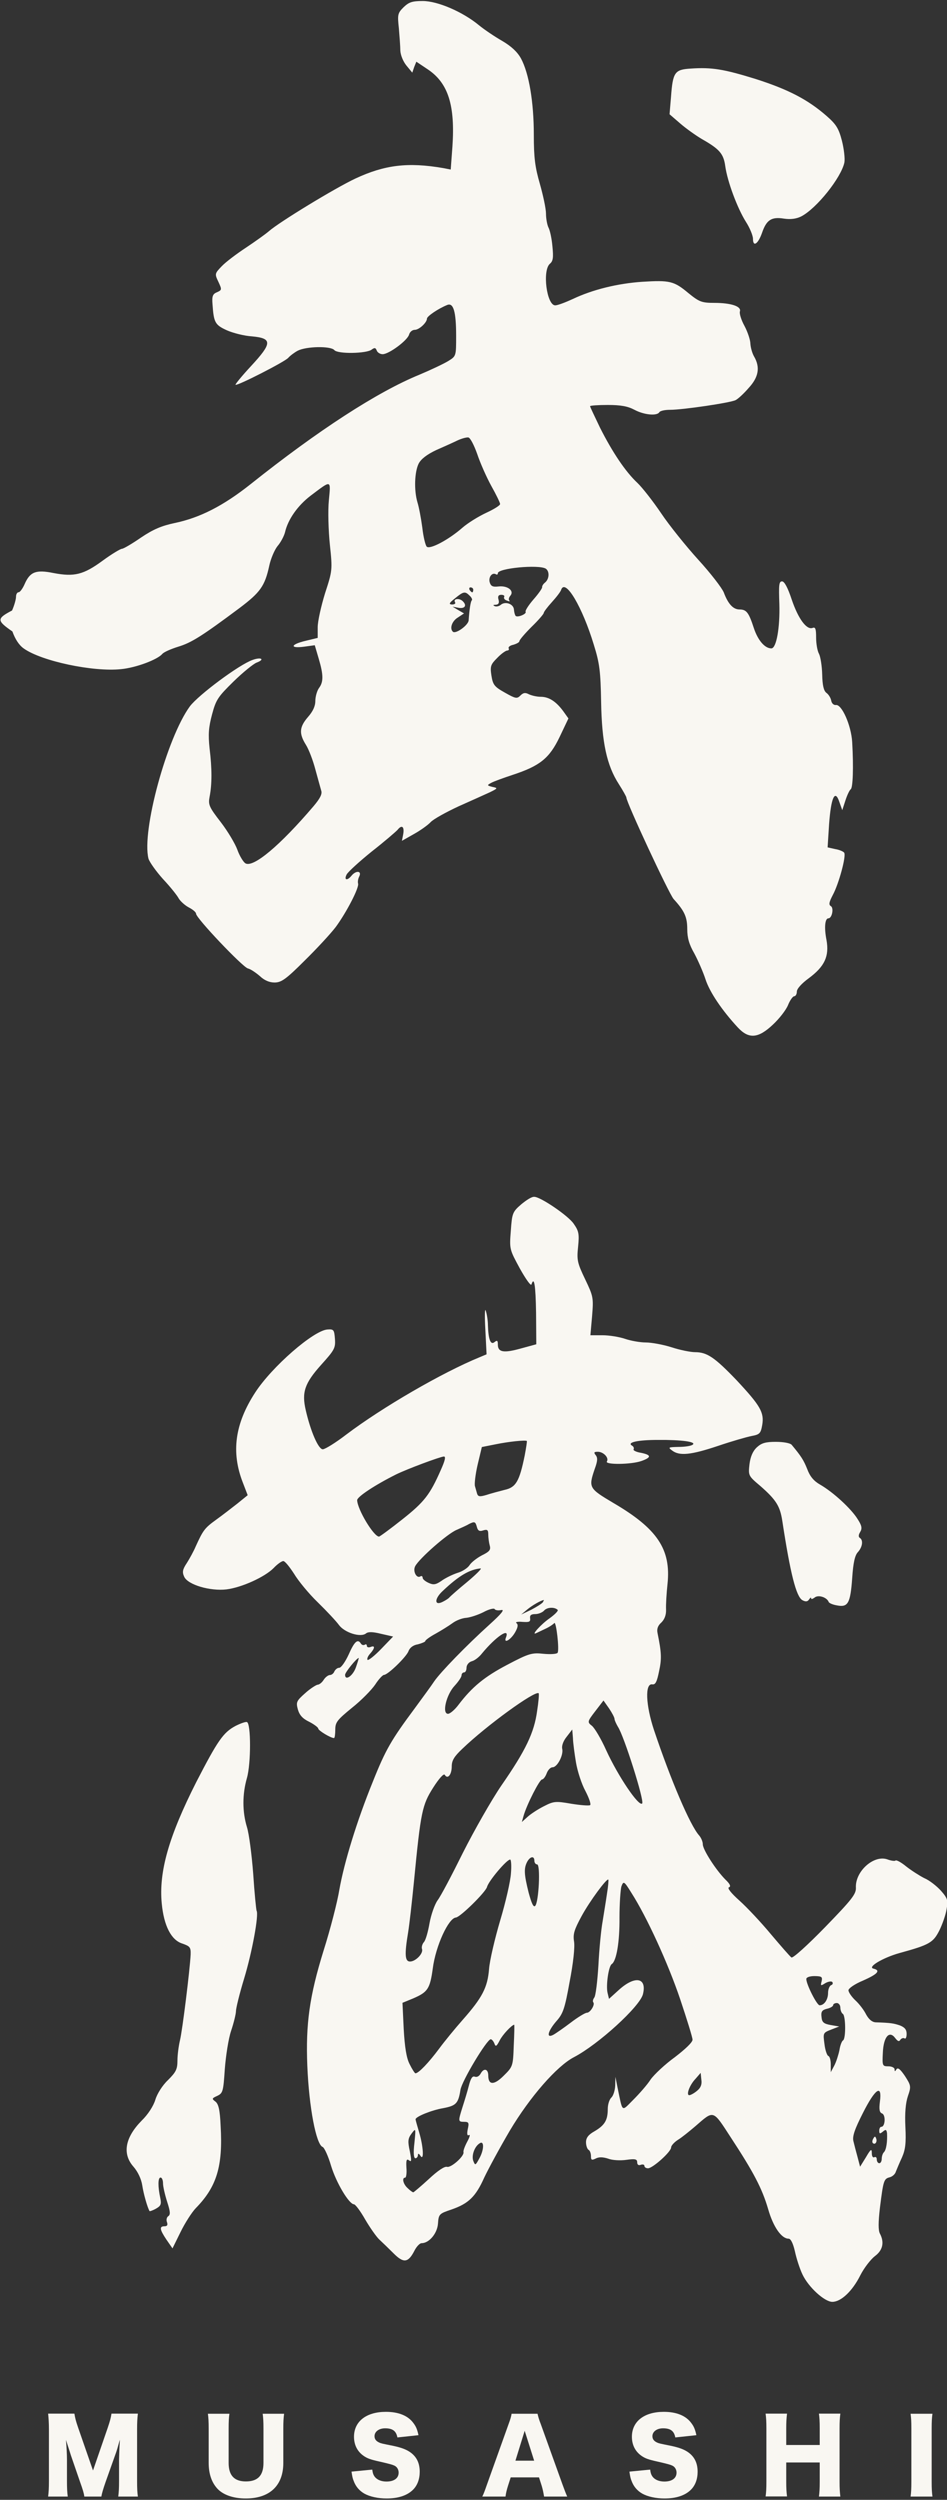 <?xml version="1.0" encoding="utf-8"?>
<!-- Generator: Adobe Illustrator 26.5.0, SVG Export Plug-In . SVG Version: 6.00 Build 0)  -->
<svg version="1.1" id="レイヤー_1" xmlns="http://www.w3.org/2000/svg" xmlns:xlink="http://www.w3.org/1999/xlink" x="0px"
	 y="0px" viewBox="0 0 840 2216.1" style="enable-background:new 0 0 840 2216.1;" xml:space="preserve">
<rect x="0" y="0" width="840" height="2216.1" fill="#333333" stroke="none"/>
<style type="text/css">
	.st0{fill-rule:evenodd;clip-rule:evenodd;fill:#F9F7F2;}
	.st1{fill:#F9F7F2;}
</style>
<g>
	<g>
		<path class="st0" d="M357.9,6.5c-5.2,5.2-5.4,6.5-4.1,18.6c0.6,7.3,1.3,16.2,1.3,19.8c0.2,3.9,2.4,9.5,5.4,13.2l5.2,6.3l1.7-5
			l1.9-4.7l10.6,7.1c17.7,12.1,23.9,31.7,21.4,68.2l-1.5,20.3l-6.7-1.3c-31.3-5.4-52-2.8-77.9,9.3c-18.3,8.6-67.5,38.6-76.6,46.6
			c-3,2.6-12.1,9.1-20.5,14.7c-8.2,5.4-17.9,12.7-21.4,16.4c-6.3,6.5-6.3,6.9-3,13.8c3.2,6.9,3.2,7.3-1.3,9.3
			c-3.7,1.5-4.5,3.5-3.9,10.6c1.1,16.2,2.2,18.3,12.7,23.1c5.4,2.4,15.5,5,22.4,5.4c18.1,1.7,17.9,6-0.9,26.3
			c-8,8.6-14.2,16.2-13.8,16.6c1.3,1.3,44-20.5,46.8-23.9c1.7-1.9,5.4-4.7,8.4-6.3c7.6-3.9,29.1-4.3,32.4-0.6
			c2.8,3.7,28.9,3.2,33.2-0.4c2.6-1.9,3.5-1.7,4.5,0.9c0.6,1.7,3,3.2,5.2,3.2c5.6,0,22.2-12.3,23.5-17.5c0.6-2.2,2.8-4.1,5-4.1
			c3.9,0,10.8-6.5,10.8-9.9c0-2.2,10.4-9.1,17.9-12.1c5.6-2.4,8,5.8,8,27.4c0,17.9,0,17.9-6.9,22.2c-3.9,2.4-15.3,7.8-25.5,12.1
			c-37.5,15.3-90,49.4-149.9,97.1c-24.2,19.2-44.9,29.8-67.5,34.5c-11.4,2.4-19,5.6-29.8,12.9c-7.8,5.4-15.5,9.9-16.8,9.9
			S99.3,491,91.1,497c-17,12.5-25.2,14.5-43.6,11c-15.7-3.2-20.9-1.1-25.7,9.9c-1.7,3.9-4.1,7.1-5.2,7.1c-1.3,0-2.4,1.7-2.4,4.1
			c0,2.2-1.5,7.6-3.5,12.1C-3,548.4-3,550.1,11,559.8c2.4,6.7,5.8,12.1,10.1,15.1c15.7,11.2,61.5,20.9,86.3,18.3
			c13.4-1.3,32.1-8.4,36.5-13.4c1.3-1.7,7.8-4.5,14.2-6.5c11.6-3.5,20.9-9.3,54.4-34.3c18.3-13.8,22.4-19.4,26.3-37.3
			c1.3-6.3,4.7-14.2,7.3-17.5c2.8-3.2,5.8-8.8,6.7-12.3c2.6-11.4,11.2-23.7,22.9-32.6c18.6-14,17.7-14.2,16,4.3
			c-0.9,9.1-0.4,26.7,0.9,39.3c2.4,22.4,2.2,23.1-4.3,43.1c-3.5,11.4-6.5,24.8-6.5,30v9.5l-10.8,2.6c-13.4,3.2-14.2,6.9-1.3,5.2
			l9.5-1.3l3.5,11.9c4.3,14.5,4.3,20.7,0.2,26.1c-1.7,2.4-3.2,7.6-3.2,11.4c0,4.7-2.2,9.3-6.5,14.2c-7.6,8.8-8.2,14.5-1.9,24.6
			c2.6,4.1,6.3,13.8,8.4,21.8c2.2,8,4.5,16.4,5.2,18.8c1.1,3-0.9,6.9-6.7,13.8c-30,35.2-53.7,55-60.6,50.7
			c-1.9-1.3-5.2-6.7-7.1-12.1c-1.9-5.2-8.4-16.2-14.7-24.4c-10.4-13.4-11.2-15.5-9.9-22.4c2.2-11.2,2.2-25,0-42.9
			c-1.3-12.5-0.9-18.6,2.2-30.2c3.5-13.2,5.4-15.7,19-29.1c8.4-8.2,17.7-15.7,20.5-16.8c7.6-2.8,4.3-5.2-3.5-2.4
			c-11.9,4.1-48.1,31.1-55.7,41.2c-20.3,27.8-42.9,110.5-36.7,135c0.9,3,6.7,11.2,12.9,18.1c6.5,6.9,12.7,14.7,14,17.3
			c1.5,2.4,5.4,6,8.8,7.8c3.7,1.9,6.5,4.3,6.5,5.6c0,3.9,41,47,45.9,48.5c2.6,0.6,7.3,3.9,10.8,6.9c3.9,3.7,8.4,5.6,12.9,5.6
			c6,0,10.1-2.8,26.7-19.4c10.8-10.6,23.1-23.9,27.6-29.8c9.5-12.9,21.1-35.2,19.8-38.6c-0.4-1.5,0-4.3,1.1-6.3c2.4-5-3-5.4-6.9-0.6
			s-6.9,3.9-4.3-1.1c1.3-2.4,11.2-11.4,22.2-20.3c11-8.6,21.1-17.3,22.9-19.2c3.9-5,6.3-2.8,5,4.1l-1.1,5.6l10.6-6
			c5.8-3.2,12.5-8,14.9-10.6c2.4-2.6,13.6-8.8,24.8-14c11.2-5,23.7-10.6,27.8-12.5c7.1-3.5,7.1-3.7,2.2-4.7c-5-1.3-5-1.5-0.9-3.7
			c2.4-1.3,10.8-4.3,18.6-6.9c24.4-8,32.8-14.7,41.9-33.7l7.8-16.4l-4.5-6.3c-6.3-8.6-12.7-12.9-20.1-12.9c-3.5,0-8-1.1-10.4-2.2
			c-3.2-1.7-5-1.5-7.6,1.1c-3,3-4.3,2.8-13.8-2.6c-9.3-5.2-10.6-6.9-11.9-15.1c-1.3-8.4-0.6-9.9,5.2-15.7c3.5-3.7,7.6-6.5,8.8-6.5
			s1.9-0.9,1.3-1.9c-0.6-1.1,1.1-2.6,4.1-3.2c3-0.9,5.4-2.2,5.4-3.2c0-1.1,5-6.9,10.8-12.7c6-5.8,10.8-11.4,10.8-12.3
			c0-0.9,3.2-5.2,7.3-9.7c3.9-4.3,7.8-9.3,8.2-11c3.7-10.1,18.8,15.5,28.9,48.8c5.2,16.6,6,23.7,6.5,50.7c0.6,36,5,56.3,15.7,72.9
			c3.7,5.8,6.7,11.2,6.7,11.9c0,4.3,37.8,85.4,41.9,90c9.7,10.6,12.1,16,12.1,26.7c0,7.8,1.7,13.6,6.3,21.6c3.2,6,7.8,16.4,9.9,22.9
			c3.7,11.4,14.7,27.6,28.7,42.7c9.7,10.4,18.1,9.7,31.1-2.6c5.6-5.2,11.6-12.9,13.4-17.3c1.7-4.3,4.3-7.8,5.4-7.8
			c1.3,0,2.4-1.9,2.4-4.1c0-2.6,4.3-7.3,10.6-11.9c14-10.4,18.3-19.4,15.7-33.9c-2.2-11.2-1.3-19.2,1.7-19.2c3.2,0,5-9.1,2.2-10.8
			c-2.2-1.3-1.5-3.7,1.7-9.9c5.2-9.5,12.1-34.5,10.1-37.5c-0.6-0.9-4.1-2.6-8-3.2l-6.7-1.5l1.3-20.5c1.7-23.5,5.2-31.5,9.1-19.8
			l2.6,7.3l2.8-8.6c1.5-4.7,3.7-9.3,4.7-9.9c1.9-1.3,2.6-18.8,1.3-41.9c-0.9-14.9-9.3-33.7-14.5-32.8c-1.9,0.2-3.7-1.5-4.1-3.9
			c-0.4-2.4-2.4-5.6-4.3-6.9c-2.4-1.9-3.5-6.7-3.7-16.2c-0.2-7.6-1.5-15.7-2.8-18.3c-1.5-2.6-2.6-9.1-2.6-14.5c0-7.6-0.6-9.5-3-8.6
			c-5.4,2.2-12.9-8.2-18.6-25c-3.5-10.6-6.5-16.2-8.6-16.2c-2.8,0-3,3.2-2.4,20.1c0.6,20.9-2.6,39.3-7.1,39.3
			c-5.8,0-11.9-7.1-15.5-17.9c-4.5-13.8-6.5-16.6-12.7-16.6c-5.6,0-10.1-4.7-14-15.1c-1.7-4.1-11.9-17.3-22.7-29.1
			c-10.8-11.9-25.7-30.4-32.8-41c-7.3-10.8-16.8-22.9-21.1-27c-10.6-9.9-22.2-27.2-33.2-49c-4.7-9.9-8.8-18.3-8.8-19
			c0-0.6,7.1-1.1,15.7-1.1c11.4,0,17.7,1.1,23.7,4.3c8.4,4.5,19.8,5.6,22,2.2c0.6-1.3,5-2.2,9.5-2.2c11.6,0,53.9-6.3,58.2-8.6
			c2.2-1.1,7.3-5.8,11.6-10.8c8.8-9.5,10.4-18.3,4.7-28c-1.7-3-3-8-3.2-11.2c0-3.2-2.4-10.4-5.2-15.7c-3-5.4-4.7-11.2-4.1-12.9
			c1.5-4.5-7.8-7.6-22.7-7.6c-11.2,0-13.4-0.9-22.9-8.6c-12.9-10.8-16.6-11.6-41-10.1c-22,1.5-44,6.9-61.7,15.3
			c-6.5,3-13.4,5.6-15.5,5.6c-7.6,0-11.6-31.1-4.7-36.9c2.8-2.4,3.2-5.4,2.2-15.5c-0.6-6.9-2.2-14.2-3.5-16.6
			c-1.1-2.2-2.2-7.8-2.2-12.3s-2.6-16.4-5.4-26.3c-4.3-14.9-5.4-23.1-5.4-43.8c0-28.9-4.3-54.4-11.4-67.5
			c-3.2-5.8-8.6-10.8-16.6-15.5c-6.5-3.7-15.7-9.9-20.5-13.8C410.4,10.4,388.1,0.9,375,0.9C365.5,0.9,362.7,1.9,357.9,6.5z
			 M423.3,402.5c2.6,7.8,8.2,20.5,12.5,28.3c4.3,7.6,7.8,14.9,7.8,16c0,1.3-5.6,4.7-12.3,7.8c-6.9,3.2-16.4,9.1-21.1,13.2
			c-12.1,10.6-28.9,19.6-31.7,16.8c-1.1-1.1-3-8.6-3.9-16.8c-1.1-8.2-3-18.3-4.3-22.4c-3.2-10.8-2.6-27.2,1.1-34.5
			c2.2-4.1,7.3-8,15.5-11.9c6.9-3,15.5-6.9,19-8.6c3.7-1.7,7.8-2.8,9.5-2.6S420.5,394.6,423.3,402.5z M484.1,504.1
			c3.5,2.4,3.2,9.1-0.6,12.3c-1.7,1.3-2.8,3.2-2.6,4.1s-3.2,5.8-7.6,10.8c-4.5,5.2-7.6,10.1-7.1,11c1.3,1.9-7.1,5.4-8.8,3.7
			c-0.6-0.6-1.3-3-1.5-5.4c-0.2-5.2-7.6-7.8-11.6-4.5c-1.5,1.3-3.9,1.9-5.4,1.3c-1.9-0.9-1.5-1.3,0.9-1.3c2.4-0.2,3.2-1.5,2.4-4.5
			c-0.9-3,0-4.3,2.4-4.3c2.2,0,3.2,0.9,2.6,1.9c-0.6,1.1,0.4,2.6,2.4,3.2c2.2,0.9,3,0.9,2.2,0c-0.9-0.9-0.4-2.8,0.9-4.3
			c3.7-4.3-2.4-9.1-10.4-8.2c-5.4,0.6-6.9-0.2-8-3.9c-1.1-4.7,2.4-8.8,5.6-6.9c0.9,0.6,1.7,0.2,1.7-0.9
			C441.4,503.7,477.7,500.3,484.1,504.1z M419.8,522.9c0,1.1-0.4,2.2-0.9,2.2c-0.6,0-1.7-1.1-2.4-2.2c-0.6-1.3-0.2-2.2,0.9-2.2
			C418.8,520.8,419.8,521.6,419.8,522.9z M416.6,528.1c1.7,1.5,2.6,3.5,1.9,4.1c-1.1,0.9-2.2,8.6-2.8,17.7
			c-0.2,4.3-11.6,12.5-14,10.1c-3-2.8-0.9-9.3,4.3-12.5l5.6-3.7l-5.2-3l-5-3l4.7,0.9c6,1.3,8.4-1.7,4.5-5.6c-3-3.2-9.1-2.4-6.9,0.9
			c0.6,1.1-0.6,1.9-2.8,1.9c-3-0.2-2.6-1.3,2.6-5.4C411.2,524.2,412.5,524,416.6,528.1z"/>
		<path class="st0" d="M612.5,60.8c-14,0.9-15.7,3.2-17.3,25l-1.3,15.5l9.5,8.2c5.2,4.5,13.8,10.6,19.2,13.8
			c15.5,8.8,19.2,12.9,20.7,23.9c1.9,13.8,10.8,37.5,18.3,49.4c3.5,5.4,6.3,12.3,6.3,15.1c0,7.6,4.5,4.7,8-5.2
			c3.9-11.4,8.2-14.5,19.4-12.7c6,0.9,11,0.2,15.3-1.9c13.8-7.1,35.6-34.5,38.4-47.9c0.6-3.5-0.4-12.1-2.2-19.2
			c-2.8-10.8-5-14.5-13.6-22c-16.6-14.5-33.9-23.5-63-32.8C642,61.3,631.5,59.5,612.5,60.8z"/>
	</g>
	<g>
		<path class="st0" d="M462.4,1067.6c-7.8,6.7-8.2,8-9.3,23.5c-1.3,16.4-1.1,16.6,8,33.4c5.2,9.3,9.7,15.7,10.3,14.2
			c2.4-7.5,3.7,0.2,4.1,25.2l0.2,27.8l-13.6,3.7c-15.3,4.3-20.5,3.4-20.5-3.4c0-3.7-0.6-4.1-3-2.2c-3.4,2.8-5.4-2.2-5.8-14.9
			c0-4.1-0.9-9.9-1.9-12.9c-0.9-3-1.1,4.5-0.4,16.6l1.1,22l-6.2,2.6c-33.2,13.6-86.3,44.4-118.2,68.5c-9.5,7.3-18.9,13.1-20.9,13.1
			c-3.9,0-10.8-15.9-15.1-34.7c-3.7-15.9-0.9-23.9,13.6-40.1c11.8-13.1,12.9-14.9,12.3-23c-0.6-8.2-1.1-8.8-6.7-8.4
			c-12.3,0.9-49.1,32.9-64,55.8c-18.1,27.8-21.5,53-11,79.9l4.3,11.2l-9,7.3c-5,3.9-13.6,10.6-19.2,14.6
			c-10.1,7.3-11.4,9.3-17.9,23.5c-1.7,4.1-5.4,10.8-7.8,14.6c-3.9,5.8-4.3,8.2-2.4,12.3c3.2,7.1,23,12.9,37.5,11.2
			c13.6-1.7,34-11,41.8-18.9c3.2-3.4,7.1-6.2,8.6-6.2c1.5,0,5.6,5.2,9.5,11.2c3.7,6.2,13.1,17.7,21.1,25.4c8,7.8,16.4,16.8,18.7,20
			c5,6.9,19.4,11.4,24.1,7.5c1.9-1.5,5.8-1.5,13.4,0.4l10.6,2.4l-10.6,11c-5.8,6-11.2,10.3-12.1,9.7c-0.6-0.9,0.2-3.2,2.2-5.4
			c4.5-5,4.7-7.8,0.4-6c-1.7,0.6-3.2,0.2-3.2-1.1c0-1.3-0.9-1.7-1.9-0.9c-1.1,0.6-2.6,0.2-3.4-1.1c-2.8-4.5-5.8-1.7-10.8,9.7
			c-3,6.5-6.7,11.8-8.4,11.8s-3.4,1.5-4.3,3.2c-0.6,1.7-2.4,3.2-3.9,3.2s-4.1,1.9-5.6,4.3c-1.5,2.4-3.9,4.3-5.4,4.3
			c-1.3,0.2-6.5,3.4-11,7.5c-7.8,6.9-8.2,8-6.5,14.4c1.5,5.2,4.3,8.2,10.1,11c4.3,2.2,8,5,8,6c0,1.7,11,8.4,14,8.4
			c0.6,0,1.1-3.4,1.1-7.5c0-6.5,1.7-8.6,14.9-19.4c8.2-6.5,17.2-15.7,20.5-20.5c3-4.7,6.7-8.6,7.8-8.6c3.4,0,19.6-15.7,21.7-20.9
			c1.1-3.2,4.3-5.6,8.4-6.2c3.4-0.9,6.5-2.2,6.5-2.8c0-0.9,4.1-3.9,9.3-6.7c5-2.8,11.6-6.9,14.9-9.3c3.2-2.4,8.6-4.5,12.3-4.7
			c3.7-0.4,10.3-2.6,15.1-5c4.7-2.6,9.3-3.7,9.9-2.8c0.6,1.1,3.2,1.5,6,0.9c3.2-0.6,0,3.4-10.3,12.7c-20.7,18.7-43.7,42.4-49.3,50.6
			c-2.4,3.7-10.3,14.4-17.4,24.1c-20.5,27.6-25.6,36.2-37,64.8c-14.2,34.9-25.4,71.5-29.7,95.8c-1.7,10.6-8,35.1-14,54
			c-12.5,40.3-15.9,65-14.4,102.1c1.5,36.6,7.8,69.8,13.6,71.9c1.5,0.6,5,8.2,7.5,16.8c4.7,15.3,15.9,33.8,20.2,34
			c1.3,0,5.8,6,10.1,13.6c4.3,7.3,9.9,15.3,12.5,17.7c2.6,2.4,8.4,8,12.7,12.3c8.8,8.8,12.9,8.4,18.5-2.6c1.9-3.7,4.7-6.5,6.2-6.5
			c6.7,0,14-8.6,14.6-17.4c0.6-8.4,1.1-8.8,12.1-12.5c14.9-5.2,21.3-11.2,28.9-28.2c3.7-7.8,13.8-26.5,22.8-41.8
			c17.7-29.7,41.6-57.1,56.8-65c21.5-11.2,58.4-44.8,61.2-55.8c3.7-14.9-7.1-16.8-21.5-3.7l-8.6,7.8l-1.3-5.4
			c-1.5-6.5,0.9-23.5,3.7-25.4c4.3-2.8,7.1-20,6.9-41.3c0-12.3,0.9-24.8,1.7-27.6c1.9-5,2.4-4.7,8.8,5.6
			c13.8,21.5,32.7,62.9,43.3,94.3c6,17.9,11,34,11,36c0,2.4-6.7,8.6-15.7,15.5c-8.6,6.2-18.3,15.3-21.5,19.8
			c-3,4.7-10.1,12.7-15.3,17.9c-10.8,10.8-9.3,11.8-14-10.6l-1.9-9.7l-0.2,7.8c-0.2,4.3-1.7,9-3.4,10.6c-1.7,1.5-3.2,6-3.2,10.1
			c0,9.9-2.6,14.4-11.8,19.8c-5.4,3-7.5,5.8-7.5,9.7c0,3,1.1,6,2.2,6.7c1.3,0.6,2.2,3.2,2.2,5.6c0,3.4,0.6,3.9,4.1,2.2
			c2.8-1.5,6.2-1.5,11,0c3.7,1.5,11,1.9,16.4,1.1c7.8-1.1,9.5-0.6,9.5,2.2c0,2.2,1.3,3,3.2,2.2c1.7-0.6,3.2-0.2,3.2,0.9
			c0,1.3,1.5,2.2,3.2,2.2c4.1,0,20.5-14.6,20.5-18.5c0-1.5,2.6-4.5,6-6.7c3.2-1.9,10.1-7.5,15.5-12.1c16.6-14.4,15.3-14.9,31.4,9.9
			c20.2,30.8,27.8,45.2,33.2,63.7c4.5,15.7,11.8,26.1,18.1,26.1c1.9,0,3.9,3.9,5.6,11.2c1.3,6.2,4.3,15.5,6.7,20.5
			c5.4,11.4,19.6,24.3,26.5,24.3c7.8,0,17.9-9.7,24.8-23.5c3.4-6.7,9.3-14.2,12.9-17c7.1-5.2,8.6-12.3,4.5-20
			c-1.5-2.8-1.5-9.9,0-22.8c3-23.9,3.4-25.8,8.6-27.1c2.4-0.6,5-2.8,5.6-5.2c0.9-2.2,3.2-7.8,5.4-12.5c3-6.9,3.7-12.5,3-26.9
			c-0.6-12.3,0.2-21.3,2.2-27.3c3-8.6,2.8-9.5-2.6-17.9c-4.1-6-6.2-7.8-7.5-6c-1.3,2.2-1.7,2.2-1.7,0c0-1.3-2.4-2.6-5.4-2.6
			c-5.4,0-5.6-0.4-5-12.1c0.6-14.2,5.8-20,11-12.9c2.2,2.8,3.4,3.4,4.5,1.5c0.9-1.3,2.6-1.9,3.7-1.3c1.1,0.9,1.9-1.1,1.9-3.9
			c0-3.9-1.7-5.8-5.8-7.5c-5.6-1.9-8.2-2.4-21.7-2.8c-3.2-0.2-6-2.6-8.4-6.9c-1.9-3.9-6.2-9.5-9.5-12.5c-3.4-3.2-6.2-7.3-6.2-9
			c0-1.7,5.6-5.6,12.9-8.6c13.1-5.8,15.9-9,9.3-10.6c-5.8-1.3,8.4-9.7,23-13.8c26.7-7.3,29.9-9.3,35.3-19.8
			c2.8-5.6,5.8-14.2,6.5-18.9c1.5-8,0.9-9.9-5-16.6c-3.7-4.1-10.3-9.3-14.9-11.2c-4.3-2.2-11.6-6.9-15.9-10.3
			c-4.5-3.7-8.8-6-9.5-5.2c-0.6,0.6-3.9,0.2-7.3-1.1c-12.1-4.1-28.6,10.8-27.8,25.2c0.2,5.6-3.4,10.3-27.3,34.9
			c-15.5,15.9-28.6,27.8-29.9,26.9c-1.3-0.9-9.3-10.1-18.1-20.5c-8.8-10.6-21.3-23.9-28-29.9c-7.5-6.7-11-11.2-9.3-11.8
			c1.9-0.6,1.1-2.8-3-6.7c-8.6-8.6-20.2-26.7-20.2-31.4c0-2.4-1.5-5.8-3.2-7.8c-8-8.8-25.2-49.1-40.1-93.5
			c-7.3-22-8.2-41.6-1.5-40.5c2.8,0.4,4.1-2.2,6-11.6c2.4-11,2.2-16.4-1.3-33.6c-0.9-3.9,0.2-6.9,3.4-9.7c2.8-2.8,4.3-6.7,4.1-11.6
			c-0.2-4.1,0.4-14.2,1.3-22.6c3.2-30.6-9-48.9-48-71.7c-21.7-12.9-22.2-13.6-16.6-30.1c2.6-7.1,2.8-9.9,0.9-12.3s-1.5-3,1.9-3
			c5,0,10.1,5.4,8,8.6c-1.9,3,21.5,2.8,30.6-0.4s9-5.4-0.4-7.3c-4.1-0.6-7.1-2.2-6.5-3c0.6-1.1,0-2.6-1.5-3.4c-4.5-2.8,5-5,23-5
			c21.1-0.2,34.9,1.7,30.8,4.3c-1.5,1.1-7.1,1.9-12.5,1.9c-9,0.2-9.5,0.4-5.6,3.2c6.5,5,16.8,3.9,40.7-4.1c12.1-4.1,25.6-8,29.9-8.8
			c7.1-1.3,8-2.4,9.3-9.7c1.9-11.2-1.7-17.2-22.8-39.8c-19.4-20.2-26.1-24.8-36.8-24.8c-3.9,0-13.4-1.9-20.7-4.3
			c-7.5-2.4-17.9-4.3-23-4.3c-5,0-13.4-1.5-18.3-3.2c-5-1.7-14-3.2-20-3.2h-10.8l1.5-17c1.3-16.4,1.1-17.4-6.2-32.7
			c-6.9-14.4-7.5-17-6.2-28.9c1.1-11.2,0.6-13.8-3.9-20.2c-4.7-7.1-29.5-23.9-34.9-23.9C471.7,1060.7,466.9,1063.9,462.4,1067.6z
			 M465.4,1290.4c-4.7,23-7.8,28.2-17.9,30.4c-5,1.3-12.3,3.2-16.1,4.5c-5.8,1.7-7.3,1.5-8.2-1.1c-0.4-1.5-1.3-4.7-1.9-6.7
			c-0.6-1.9,0.4-10.6,2.4-19.2l3.7-15.5l12.1-2.4c11.6-2.4,26.3-3.9,27.8-3C467.6,1277.7,466.7,1283.5,465.4,1290.4z M390.9,1303.4
			c-9.5,21.5-14.4,28-34,43.5c-10.6,8.4-20,15.3-20.7,15.3c-4.7,0-19.2-24.1-19.4-32.3c0-3,15.7-13.4,34.5-22.8
			c9.5-4.7,39-15.7,42.4-15.9C395.7,1291.1,394.6,1295.2,390.9,1303.4z M423,1353.7c0.9,3.4,2.4,4.1,5.6,3c3.7-1.1,4.5-0.4,4.5,3.7
			c0,2.8,0.6,7.1,1.3,9.7c1.1,3.9-0.2,5.4-7.1,8.8c-4.5,2.4-9.3,6.2-10.8,8.6c-1.5,2.4-6.2,5.6-10.8,6.9c-4.5,1.5-11,4.7-14.2,7.1
			c-5,3.4-7.1,3.7-11.4,1.7c-2.8-1.3-5.2-3.2-5.2-4.5c0-1.3-0.9-1.9-1.9-1.3c-3.4,2.4-7.1-4.5-4.7-9c3.7-6.9,28.4-28.6,36.6-32.1
			c4.3-1.9,9.3-4.1,11-5.2C420.9,1348.6,421.7,1348.8,423,1353.7z M414.4,1402.4c-8.2,6.7-15.1,12.9-15.7,13.6
			c-0.6,0.9-3.2,2.6-5.8,3.9c-7.8,4.1-7.8-2.6,0-9.7c14.2-13.4,23.7-18.9,33.4-19.8C427.7,1390.4,422.4,1395.7,414.4,1402.4z
			 M481.6,1420.3c-0.9,1.3-5.4,4.1-10.3,6.7l-9,4.3l5.4-4.5c4.5-3.7,11.6-7.8,14.6-8.4C482.7,1418.1,482.2,1419.2,481.6,1420.3z
			 M494.7,1427.2c0.6,0.9-2.6,4.1-7.3,7.5c-7.5,5.2-16.8,15.5-11.8,13.1c0.9-0.4,4.7-2.2,8.2-3.9c3.7-1.7,7.1-4.1,7.8-5
			c1.7-2.4,4.7,23.7,3,26.3c-0.6,1.1-6.2,1.5-12.5,0.9c-10.3-1.1-12.9-0.4-32.1,9.7c-20.2,10.6-31.2,19.6-43.3,35.5
			c-3.2,4.3-7.5,8-9.3,8c-5.6,0-1.5-17,5.8-24.8c3.4-3.7,6.2-7.8,6.2-9.3c0-1.5,1.1-2.6,2.2-2.6c1.3,0,2.2-1.9,2.2-4.1
			c0-2.4,1.9-5,4.7-5.8c2.6-0.6,6.7-3.9,9-6.9c12.5-15.1,25-23.5,21.3-14.2c-2.4,6,4.3,2.2,8.2-4.7c2.4-4.3,2.8-6.7,1.1-8
			c-1.3-0.9,1.1-1.5,5.2-1.1c6.2,0.4,7.3,0,6.9-3.2c-0.4-2.6,0.9-3.7,4.5-3.7c3,0,6.5-1.5,8-3.2
			C485.2,1424.8,491.9,1424.4,494.7,1427.2z M315.8,1477.8c-2.6,7.8-9.7,12.7-9.7,6.9c0-2.2,10.3-14.9,12.1-14.9
			C318.4,1469.8,317.3,1473.5,315.8,1477.8z M476.4,1517c-2.6,18.9-9.9,34.5-31.7,65.9c-8.8,12.9-24.1,39.8-34,59.4
			c-9.7,19.6-19.8,38.8-22.6,42.4c-2.6,3.7-5.8,12.9-7.1,20.2c-1.3,7.5-3.4,15.1-5,16.8c-1.5,1.7-2.2,4.5-1.7,6
			c1.5,3.9-5.6,11.2-10.6,11.2c-4.5,0-5-6-1.7-25.8c1.1-6.5,3.4-26.9,5.2-45.2c6-62,7.3-67.8,17-83.1c5.2-8.2,9.5-12.9,10.3-11.4
			c2.6,4.3,6.2-0.2,6.2-7.5c0-5.2,2.2-8.8,9.3-15.5c21.5-20.7,64.8-52.1,67.8-49.3C478.3,1501.5,477.7,1508.6,476.4,1517z
			 M545.1,1523.9c0,1.1,1.5,4.3,3,6.9c5.4,8,23.7,65.9,21.5,68c-3,3-21.3-24.1-31.9-47.2c-4.5-10.1-10.3-19.8-12.7-21.7
			c-4.1-3.2-4.1-3.7,3-12.9l7.3-9.5l5,7.1C542.9,1518.5,545.1,1522.6,545.1,1523.9z M510.9,1562.4c1.3,7.8,5,19.2,8.4,25.4
			c3.2,6.2,5.2,11.8,4.1,12.5c-1.3,0.6-8.8,0-16.8-1.3c-13.8-2.4-15.5-2.2-24.1,2.2c-5.2,2.6-11.8,6.9-14.6,9.5l-5,4.5l1.5-5.4
			c2.8-9.9,14.2-32.3,16.4-32.3c1.1,0,3-2.4,4.1-5.4c1.1-3,3.4-5.4,5.2-5.4c4.3,0,9.9-11,8.6-16.4c-0.6-2.6,0.9-6.9,3.9-10.6l5-6.5
			l0.6,7.5C508.3,1545,509.6,1554.6,510.9,1562.4z M474,1649.6c0,1.7,1.1,3.2,2.4,3.2c3.2,0,1.5,33.6-1.7,36.8
			c-1.5,1.5-3.2-2.2-5.8-11.8c-4.1-16.4-4.3-21.5-1.3-27.3C470.4,1645.5,474,1645.1,474,1649.6z M453.2,1660.8
			c-0.4,6.9-4.7,25.6-9.5,41.6c-4.7,15.9-9.3,35.3-9.9,43.1c-1.3,16.4-6,25.4-23.3,45c-6.9,7.8-16.4,19.4-21.1,25.8
			c-9,12.1-18.1,21.7-20.9,21.7c-0.6,0-3-3.7-5.2-8.2c-2.8-5.4-4.3-15.1-5.2-31l-1.1-23.3l9.5-3.9c12.9-5.6,14.9-8.4,17.4-26.7
			c2.6-20,14-44.6,20.5-45c3.9-0.4,26.3-22.4,27.6-27.1c1.3-5.2,17.4-24.3,20.5-24.3C453.4,1648.5,453.8,1654.1,453.2,1660.8z
			 M538.4,1678.7c-0.9,6.5-2.8,17.7-3.9,24.8c-1.3,7.1-3,24.5-3.7,38.8c-0.9,14.2-2.4,27.1-3.7,28.6c-1.1,1.5-1.5,3.2-0.9,4.1
			c1.9,1.9-2.6,9.3-5.6,9.3c-1.5,0-8,3.9-14.4,8.8c-6.2,4.7-13.4,9.7-15.5,10.8c-6.5,3.4-4.7-3.4,2.8-12.1c6-6.7,7.5-11.2,11.8-35.1
			c3.2-16.4,4.7-30.6,3.9-35.5c-1.1-6.7,0.2-10.6,6.7-22.6c7.3-13.4,22.4-33.8,23.7-32.3C539.9,1666.6,539.5,1672.2,538.4,1678.7z
			 M728.8,1756.4c-1.1,4.1-0.9,4.3,3.2,1.7c2.6-1.5,5.4-1.9,6.2-1.1c0.9,1.1,0.4,2.4-0.9,2.8c-1.5,0.6-2.8,3.7-2.8,6.9
			c0,6-3.4,11-7.5,11c-2.4,0-11.8-18.5-11.8-23.3c0-1.5,3-2.6,7.3-2.6C729,1751.9,729.6,1752.5,728.8,1756.4z M745.4,1779.7
			c0,2.4,1.1,5,2.2,5.6c2.6,1.7,2.8,22,0.2,23.5c-1.1,0.6-2.6,4.5-3.2,8.6c-0.9,4.3-2.8,10.3-4.5,13.6l-3.2,6v-6.9
			c0-3.7-0.9-7.1-2.2-7.5c-1.1-0.4-2.8-5.2-3.4-10.6c-1.3-9.7-1.3-9.9,5.8-12.7l7.3-2.8l-7.5-1.3c-6.2-1.1-7.8-2.4-8.2-7.1
			c-0.6-4.7,0.4-6.2,4.7-7.3c3-0.6,5.6-2.2,5.6-3.2s1.5-1.9,3.2-1.9C743.8,1775.6,745.4,1777.5,745.4,1779.7z M455.7,1813.5
			c-0.6,18.3-0.9,18.7-9,26.7c-8.4,8.4-13.6,8.4-13.6-0.2c0-5.8-3.7-6.9-6.5-2.2c-1.3,2.6-3.4,3.9-5.4,3.2c-2.2-0.9-3.7,1.5-5.4,8.2
			c-1.3,5.2-3.9,13.6-5.6,18.9c-3.9,12.5-3.9,12.9,1.5,12.9c4.1,0,4.5,0.9,3.2,6.5c-0.9,4.5-0.4,6.2,1.1,5.2
			c1.3-0.6,0.6,1.9-1.5,5.8c-2.2,4.1-3.7,8.2-3.4,9.3c1.1,3.4-11,14.2-14.6,13.1c-2.2-0.6-8.2,3.4-16.1,10.8
			c-7.1,6.5-13.4,11.8-13.8,11.8c-0.6,0-2.8-1.5-5-3.7c-3.9-3.4-5.4-9.3-2.2-9.3c0.9,0,1.5-3.9,1.1-8.8c-0.4-6.9,0.2-8.2,2.4-6.5
			c2.2,1.7,2.2,0.2,0.6-8.2c-1.9-8.6-1.7-11.2,1.5-15.5c3.9-5.2,3.9-5,2.6,8.2c-1.1,9-0.6,13.6,0.9,13.6c1.1,0,2.2-1.3,2.2-2.8
			c0-1.7,0.9-1.5,2.2,0.6c3.4,5.2,2.6-8.4-1.1-20.7c-1.7-5.8-3.2-11-3.2-11.6c0-2.4,14.4-8.2,24.5-9.9c11.4-2.2,13.4-4.1,15.3-16.1
			c1.1-7.8,23.5-45,26.9-45c0.9,0,2.4,1.7,3.2,3.7c1.1,3.2,1.9,2.8,4.7-2.6c2.6-5.2,10.6-13.6,12.9-14
			C456.4,1795,456.2,1803.3,455.7,1813.5z M618.3,1853.5c-2.6,2.2-5.8,3.9-6.9,3.9c-3,0,0.2-9,5.6-14.6l4.5-5.2l0.6,6
			C622.8,1847.9,621.5,1850.9,618.3,1853.5z M780.5,1863c-0.9,7.1-0.4,9.7,1.9,10.6c3.4,1.3,2.8,11.8-0.6,11.8
			c-1.1,0-1.9,1.5-1.9,3.4c0,3,0.6,3,3.2,0.9c2.6-2.2,3.2-1.9,3.7,1.3c0.4,7.3-0.6,14.9-2.8,17c-1.1,1.1-1.9,3.7-1.9,5.8
			s-0.9,3.9-2.2,3.9c-1.1,0-2.2-1.5-2.2-3.4c0-1.7-0.9-2.6-2.2-1.9c-1.3,0.6-2.2-0.9-2.2-3.7c0-4.1-0.9-3.7-5.2,3.7l-5.2,8.4
			l-2.2-8.4c-1.3-4.7-3-11.2-3.7-14.2c-1.1-4.3,1.1-10.6,8.4-25C776.4,1851.4,782.6,1847.3,780.5,1863z M425.4,1913
			c-3.7,6.9-3.9,6.9-5.6,2.6c-1.7-4.7,1.1-12.7,5.6-15.5C429.5,1897.2,429.5,1905.4,425.4,1913z"/>
		<path class="st0" d="M774.6,1895.9c-0.9,1.5-1.1,3.2-0.4,3.9c1.9,1.9,4.1-0.9,3-3.9C776.4,1893.6,775.9,1893.6,774.6,1895.9z"/>
		<path class="st0" d="M671.5,1282.9c-3.7,3.4-5.8,8.2-6.7,15.1c-1.1,10.1-1.1,10.3,9.7,19.4c13.8,12.1,17.4,17.7,19.4,30.8
			c7.1,46.5,12.3,67.4,17.9,70.4c2.8,1.5,4.5,1.3,5.8-0.6c1.1-1.7,1.9-2.2,1.9-1.1c0,1.1,1.3,0.6,3-0.6c3.2-2.8,10.8-0.4,12.5,3.7
			c0.2,1.1,3.7,2.6,7.5,3.2c9.7,1.9,11.8-1.9,13.4-24.1c0.9-13.8,2.4-20.5,5.2-23.3c4.1-4.7,4.7-10.6,1.5-12.5
			c-1.3-0.9-1.1-2.8,0.4-5.2c1.9-3.2,1.5-5.6-2.4-11.6c-5.6-9-21.5-23.7-33.2-30.4c-5.6-3.2-9-7.3-11.4-13.8
			c-3.2-8-5.4-11.4-13.8-21.5c-1.3-1.5-7.3-2.6-14-2.6C679.2,1278.2,675.6,1279.2,671.5,1282.9z"/>
		<path class="st0" d="M208.8,1530.1c-10.8,5.8-15.7,12.9-34.7,49.7c-24.3,48-33.4,79.5-30.6,107.9c1.9,19.6,8.4,32.3,18.3,35.3
			c6.7,2.4,7.5,3.2,7.3,9.7c-0.6,12.9-7.3,67.4-9.5,76.2c-1.1,4.7-2.2,12.7-2.2,17.7c0,7.8-1.3,10.3-8.4,17.4
			c-5,4.7-9.7,12.3-11.2,17.4c-1.7,5.6-6.5,13.1-12.3,18.7c-14.6,14.9-17.2,29.3-7.1,40.7c3.9,4.5,6.9,10.8,7.8,16.6
			c1.1,7.5,4.7,20,6.5,22.8c0.2,0.2,2.8-0.6,5.6-2.2c4.3-2.4,5-3.9,3.9-9.3c-2.2-10.1-2.2-18.3,0.2-18.3c1.3,0,2.2,2.4,2.2,5.2
			c0,2.8,1.7,10.1,3.7,16.4c2.8,8.6,3,11.4,0.9,12.7c-1.3,0.9-1.9,3.2-1.1,5.2c0.9,2.6,0.2,3.7-2.2,3.7c-4.7,0-4.3,2.8,1.7,11.8
			l5.4,7.8l7.1-14.4c3.9-8,10.1-17.7,13.6-21.3c18.5-18.9,24.1-37,22-72.8c-0.6-14.4-1.9-19.6-4.7-21.7c-3.2-2.4-3.2-2.8,1.7-5
			c5-2.4,5.4-3.9,6.7-23.7c0.9-11.6,3.2-26.9,5.6-34c2.4-7.1,4.3-15.1,4.3-17.4c0-2.6,3.2-15.7,7.3-29.1c7.1-23.5,13.1-56.4,11-59.9
			c-0.4-1.1-1.9-15.7-3-32.7c-1.3-17-3.7-35.7-5.6-41.6c-4.1-13.6-4.1-28.9,0-43.3c3.7-12.7,3.7-48.7,0-49.7
			C217.8,1526.2,213.1,1527.9,208.8,1530.1z"/>
	</g>
	<g>
		<path class="st1" d="M74.8,2213.2c-0.4-3.1-1.4-6.3-3.8-13l-8.1-23.5c-0.1-0.4-2.7-8.6-3-9.4c-1-3.2-1-3.2-1.4-4.4
			c0.5,5.6,0.9,12.8,0.9,17.5v19.1c0,6.1,0.2,10,0.7,13.7H42.7c0.5-4,0.7-7.7,0.7-13.7v-46c0-5.3-0.3-10-0.7-13.8H66
			c0.6,3.8,1.3,6.6,3.3,12.4l13.2,38l13.1-38c2-5.9,2.7-8.7,3.3-12.4h23.4c-0.5,4.2-0.7,7.9-0.7,13.8v46c0,6.7,0.2,10.1,0.7,13.7
			h-17.4c0.5-4.1,0.7-7.4,0.7-13.7v-19.2c0-2.1,0.3-8.7,0.4-11.5c0.3-4.7,0.3-4.7,0.3-6c-1.9,6.9-2.8,10.1-4,13.2l-8.6,24.2
			c-2.2,6.3-3.3,10.1-3.8,13H74.8z"/>
		<path class="st1" d="M252,2139.8c-0.5,3.8-0.7,7-0.7,13.3v30.3c0,20.1-12.1,31.5-33.3,31.5c-10.9,0-19.9-3.1-25.1-8.6
			c-5.1-5.5-7.8-13.1-7.8-23v-30.2c0-6.1-0.2-10-0.7-13.3h19.1c-0.5,3.3-0.7,6.8-0.7,13.3v30.3c0,11.1,5,16.4,15.3,16.4
			c10.6,0,15.6-5.3,15.6-16.4v-30.3c0-6.6-0.2-9.4-0.7-13.3H252z"/>
		<path class="st1" d="M330.2,2189.3c0.4,3.2,1,4.8,2.3,6.5c2.1,2.6,5.8,4.1,10.3,4.1c6.8,0,10.8-3,10.8-7.9c0-2.7-1.4-5.1-3.7-6.2
			c-1.9-0.9-4.1-1.5-13.2-3.6c-8.1-1.8-10.9-2.8-14.2-5.1c-5.6-3.9-8.5-9.8-8.5-16.9c0-13.6,10.9-22.1,28.3-22.1
			c11.2,0,19.7,3.4,24.5,10.1c2.2,2.9,3.3,5.5,4.4,10.6l-18.7,2c-1.1-5.7-4.2-8.1-10.9-8.1c-5.4,0-9.4,2.9-9.4,7
			c0,2.5,1.3,4.3,4.1,5.6c1.8,0.8,1.8,0.8,12.2,2.9c6.7,1.4,10.9,2.9,14.3,5c6.4,4,9.5,9.9,9.5,18c0,6.6-2.1,12.3-6.2,16.2
			c-5.1,4.9-12.9,7.5-23.2,7.5c-7.5,0-14.9-1.6-19.7-4.3c-4.4-2.5-7.7-6.3-9.5-11.3c-0.9-2.1-1.3-4.1-1.9-8.2L330.2,2189.3z"/>
		<path class="st1" d="M482.6,2213.2c-0.7-4.2-1.2-6.5-2.1-9.5l-2.4-7.5H453l-2.4,7.5c-1.1,3.5-1.8,6.3-2.2,9.5h-20.6
			c1.3-2.6,2.1-4.8,4.2-10.8l19-53.1c1.6-4.3,2.4-7,2.8-9.5h23c0.6,2.6,1.2,4.9,3,9.5l19.1,53.1c1.7,4.7,3.1,8.3,4.2,10.8H482.6z
			 M465.4,2154.9l-8.2,26.5h16.6L465.4,2154.9z"/>
		<path class="st1" d="M576.7,2189.3c0.4,3.2,1,4.8,2.3,6.5c2.1,2.6,5.8,4.1,10.3,4.1c6.8,0,10.8-3,10.8-7.9c0-2.7-1.4-5.1-3.7-6.2
			c-1.9-0.9-4.1-1.5-13.2-3.6c-8.1-1.8-10.9-2.8-14.2-5.1c-5.6-3.9-8.5-9.8-8.5-16.9c0-13.6,10.9-22.1,28.3-22.1
			c11.2,0,19.7,3.4,24.5,10.1c2.2,2.9,3.3,5.5,4.4,10.6l-18.7,2c-1.1-5.7-4.2-8.1-10.9-8.1c-5.4,0-9.4,2.9-9.4,7
			c0,2.5,1.3,4.3,4.1,5.6c1.8,0.8,1.8,0.8,12.2,2.9c6.7,1.4,10.9,2.9,14.3,5c6.4,4,9.5,9.9,9.5,18c0,6.6-2.1,12.3-6.2,16.2
			c-5.1,4.9-12.9,7.5-23.2,7.5c-7.5,0-14.9-1.6-19.7-4.3c-4.4-2.5-7.7-6.3-9.5-11.3c-0.9-2.1-1.3-4.1-1.9-8.2L576.7,2189.3z"/>
		<path class="st1" d="M745.4,2139.8c-0.5,3.6-0.7,6.9-0.7,13.1v47.3c0,5.7,0.2,8.7,0.7,13h-19c0.5-3.7,0.7-7,0.7-13V2183h-29.7
			v17.1c0,5.7,0.2,9.1,0.7,13h-19c0.5-3.6,0.7-6.9,0.7-13v-47.3c0-6.1-0.2-9.3-0.7-13.1h19c-0.5,4.2-0.7,7.6-0.7,13.1v14.7h29.7
			v-14.7c0-6.1-0.2-9.6-0.7-13.1H745.4z"/>
		<path class="st1" d="M827.1,2139.8c-0.5,3.6-0.7,6.6-0.7,13.1v47.3c0,6.1,0.2,9.3,0.7,13h-19.4c0.5-3.4,0.7-7.1,0.7-13v-47.3
			c0-6.6-0.2-9.2-0.7-13.1H827.1z"/>
	</g>
</g>
</svg>
